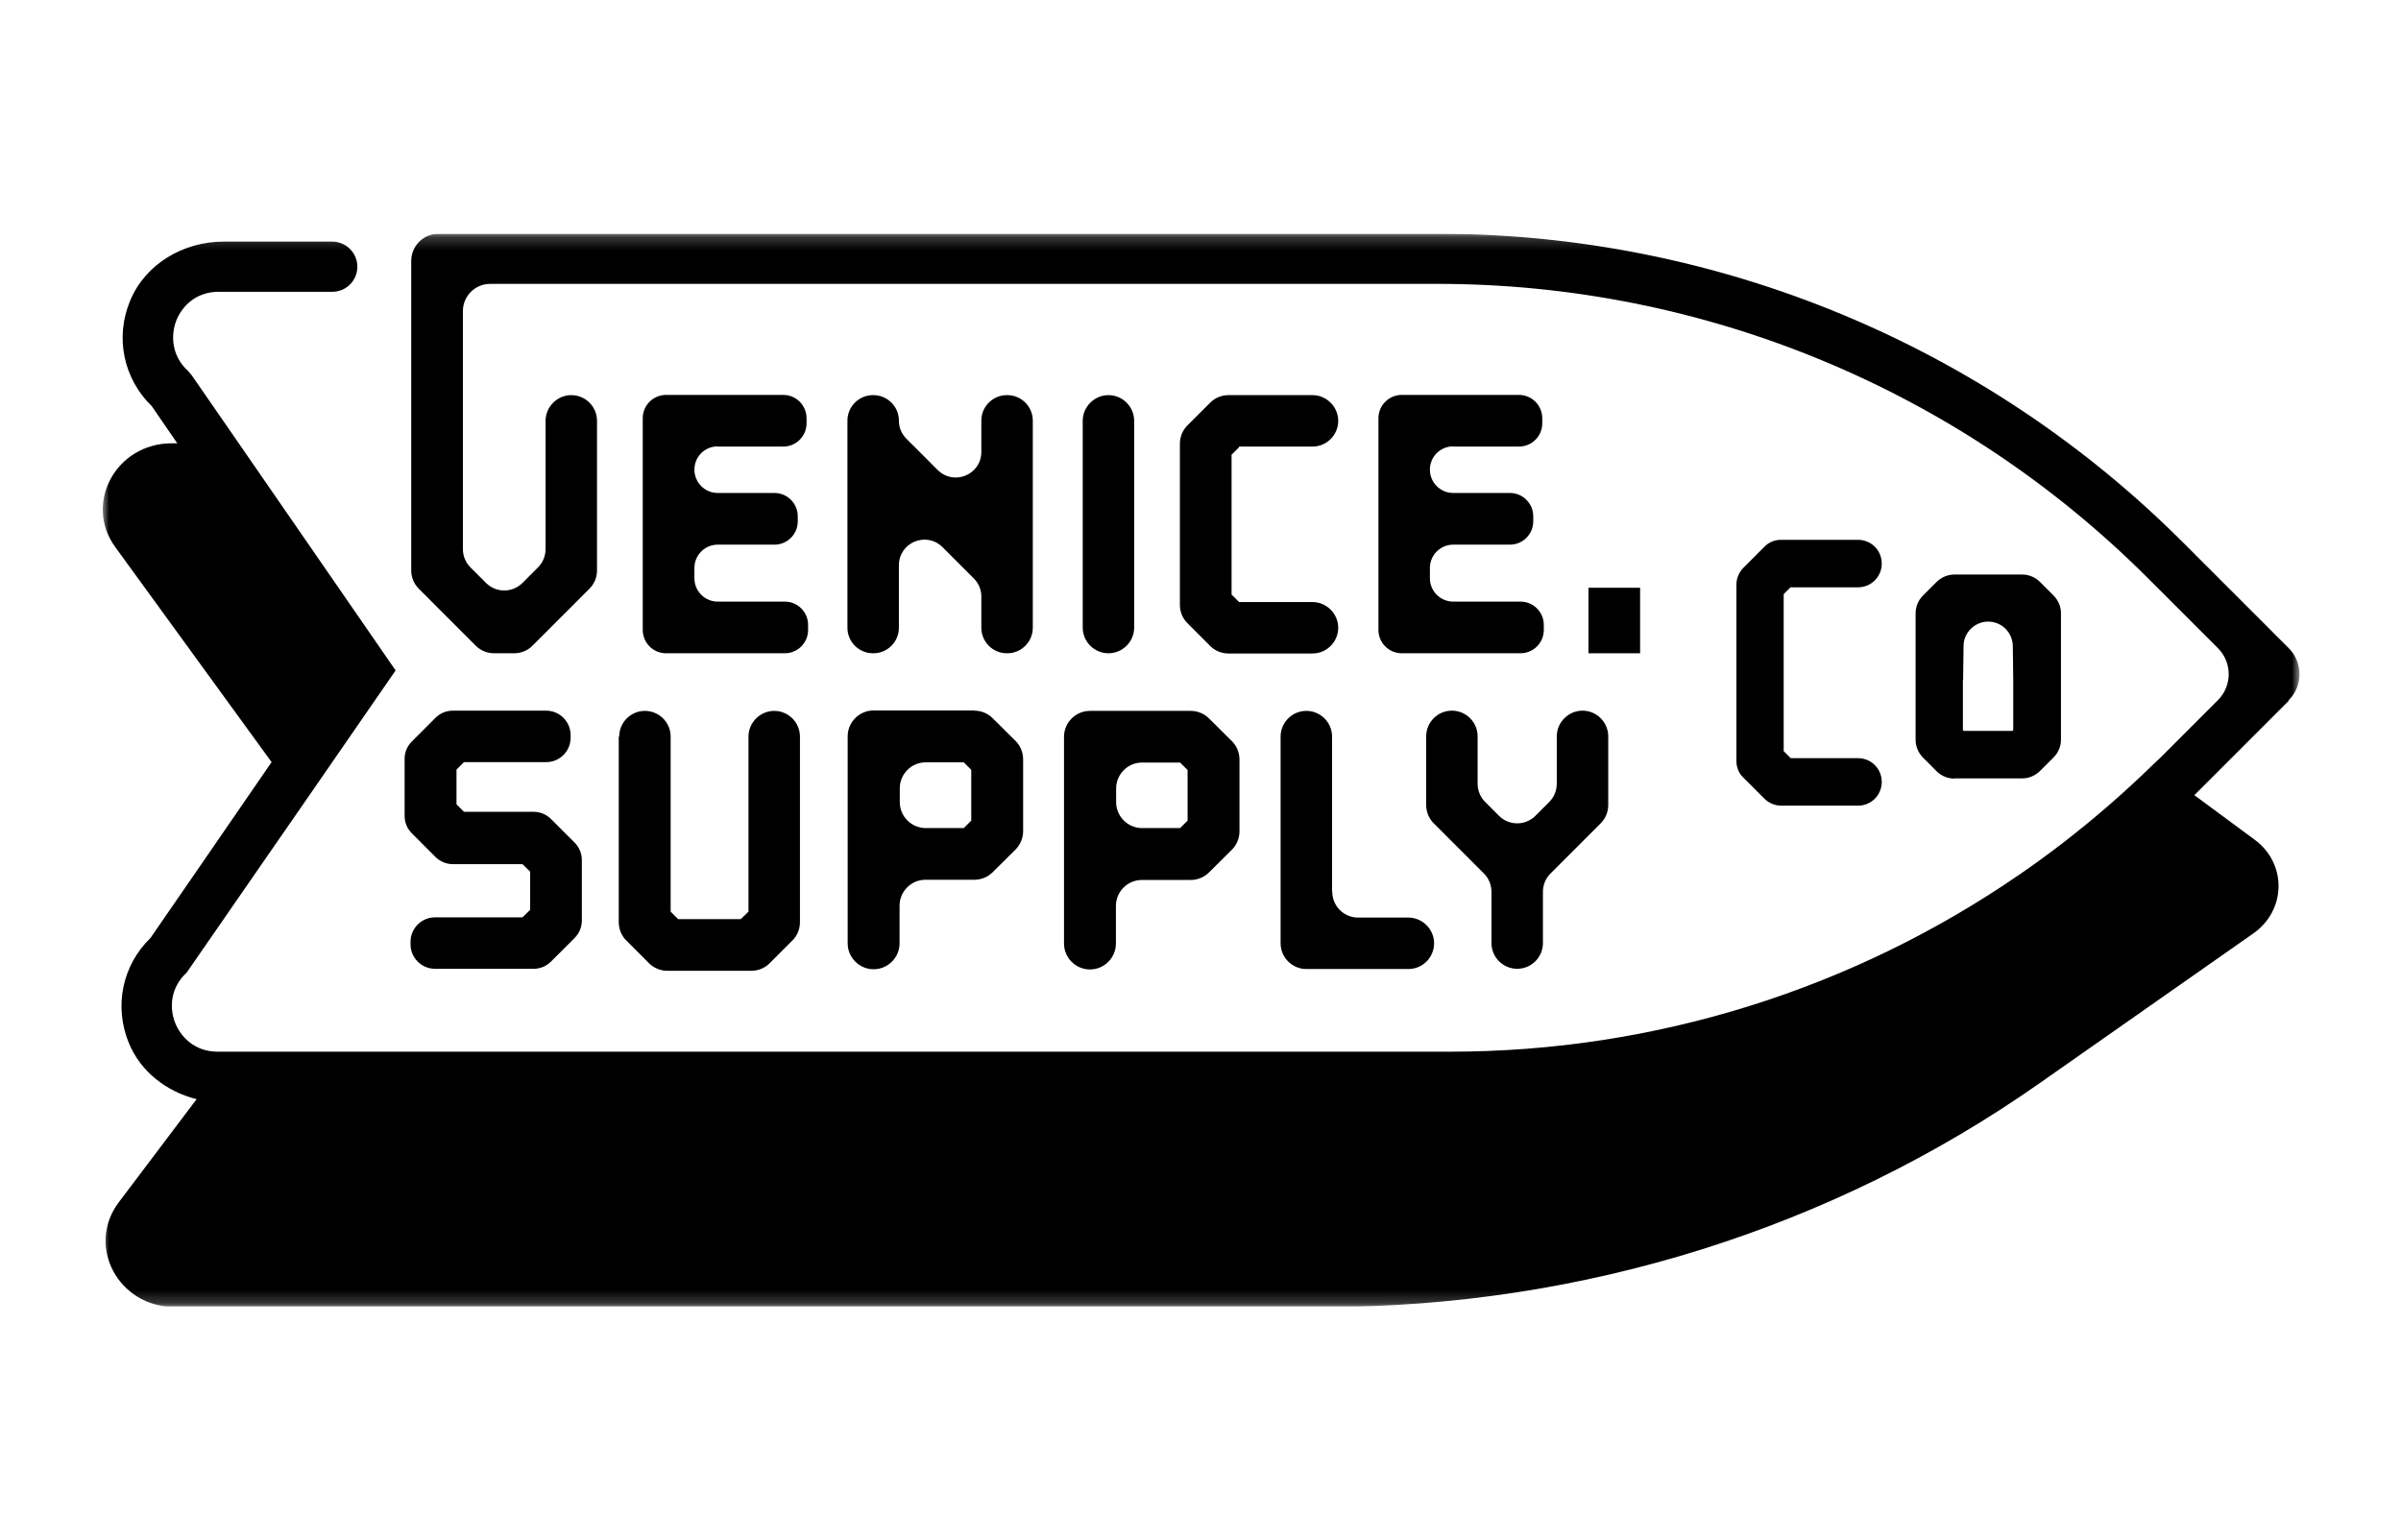 <svg width="187" height="120" viewBox="0 0 187 120" fill="none" xmlns="http://www.w3.org/2000/svg">
<g clip-path="url(#clip0_5_1569)">
<mask id="mask0_5_1569" style="mask-type:luminance" maskUnits="userSpaceOnUse" x="8" y="18" width="172" height="84">
<path d="M179.098 18.21H8V101.789H179.098V18.21Z" fill="white"/>
</mask>
<g mask="url(#mask0_5_1569)">
<path d="M178.259 54.544C179.373 53.43 179.373 51.615 178.259 50.501L170.022 42.261C154.627 26.861 133.734 18.21 111.951 18.21H34.151C32.987 18.21 32.028 19.153 32.028 20.335V32.754C32.028 32.754 32.028 32.771 32.028 32.788V44.437C32.028 44.968 32.233 45.482 32.61 45.859L37.062 50.313C37.439 50.69 37.953 50.895 38.484 50.895H40.042C40.573 50.895 41.087 50.69 41.464 50.313L45.916 45.859C46.293 45.482 46.498 44.968 46.498 44.437V32.788C46.498 31.675 45.591 30.784 44.495 30.784C43.399 30.784 42.491 31.692 42.491 32.788V42.775C42.491 43.306 42.286 43.82 41.909 44.197L40.693 45.413C39.905 46.201 38.638 46.201 37.85 45.413L36.634 44.197C36.258 43.82 36.052 43.306 36.052 42.775V24.24C36.052 23.076 36.994 22.116 38.176 22.116H111.968C132.707 22.116 152.589 30.356 167.265 45.02L172.745 50.501C173.858 51.615 173.858 53.43 172.745 54.544L168.259 59.032C168.087 59.203 167.899 59.358 167.728 59.529C165.484 61.721 163.121 63.777 160.655 65.679C159.559 66.518 158.446 67.34 157.316 68.111C144.352 77.053 128.905 81.935 112.961 81.935H16.94C15.159 81.935 14.063 80.77 13.635 79.674C13.207 78.578 13.224 76.985 14.543 75.768L17.848 70.989L20.228 67.546L23.585 62.698L30.812 52.231L18.584 34.519L14.937 29.242L14.646 28.9C13.327 27.701 13.31 26.09 13.721 24.994C14.149 23.898 15.228 22.733 17.026 22.733H25.88C26.959 22.733 27.832 21.859 27.832 20.78C27.832 19.701 26.959 18.827 25.88 18.827H17.386C14.269 18.827 11.306 20.574 10.125 23.452C8.943 26.313 9.628 29.517 11.82 31.641L13.806 34.536H13.378C9.046 34.536 6.494 39.212 8.977 42.621L21.153 59.375L17.865 64.154L15.485 67.614L11.717 73.079C9.525 75.203 8.857 78.407 10.039 81.267C10.964 83.511 12.985 85.053 15.313 85.635L9.251 93.669C6.682 97.078 9.217 101.824 13.601 101.824H103.234C123.202 101.824 142.673 95.725 158.788 84.436L175.502 72.719C178.071 70.92 178.123 67.272 175.605 65.422L170.896 61.944C170.896 61.944 170.964 61.893 170.998 61.859L178.242 54.612L178.259 54.544Z" fill="black"/>
<path d="M55.899 34.793H61.003C61.996 34.793 62.818 33.988 62.818 32.977V32.583C62.818 31.589 62.013 30.767 61.003 30.767H51.875C50.882 30.767 50.06 31.572 50.06 32.583V49.079C50.06 50.073 50.864 50.895 51.875 50.895H61.123C62.116 50.895 62.938 50.09 62.938 49.079V48.685C62.938 47.692 62.133 46.87 61.123 46.87H55.899C54.906 46.87 54.084 46.064 54.084 45.054V44.249C54.084 43.255 54.889 42.433 55.899 42.433H60.318C61.311 42.433 62.133 41.628 62.133 40.617V40.223C62.133 39.23 61.328 38.407 60.318 38.407H55.899C54.906 38.407 54.084 37.602 54.084 36.592C54.084 35.581 54.889 34.776 55.899 34.776V34.793Z" fill="black"/>
<path d="M80.439 48.908V32.771C80.439 31.675 79.548 30.784 78.452 30.784H78.418C77.322 30.784 76.431 31.675 76.431 32.771V35.204C76.431 36.985 74.291 37.876 73.023 36.608L70.591 34.176C70.215 33.799 70.009 33.302 70.009 32.771C70.009 31.675 69.119 30.784 68.023 30.784H67.989C66.893 30.784 66.002 31.675 66.002 32.771V48.908C66.002 50.004 66.893 50.895 67.989 50.895H68.023C69.119 50.895 70.009 50.004 70.009 48.908V44.043C70.009 42.261 72.15 41.37 73.417 42.638L75.849 45.071C76.226 45.448 76.431 45.944 76.431 46.475V48.908C76.431 50.004 77.322 50.895 78.418 50.895H78.452C79.548 50.895 80.439 50.004 80.439 48.908Z" fill="black"/>
<path d="M86.331 50.895C87.444 50.895 88.334 49.987 88.334 48.891V32.788C88.334 31.675 87.427 30.784 86.331 30.784C85.235 30.784 84.327 31.692 84.327 32.788V48.891C84.327 50.004 85.235 50.895 86.331 50.895Z" fill="black"/>
<path d="M96.502 34.792H102.222C103.335 34.792 104.226 33.885 104.226 32.788C104.226 31.692 103.318 30.784 102.222 30.784H95.68C95.149 30.784 94.636 30.989 94.259 31.366L92.478 33.148C92.101 33.525 91.895 34.039 91.895 34.57V47.126C91.895 47.657 92.101 48.171 92.478 48.548L94.259 50.33C94.636 50.706 95.149 50.912 95.68 50.912H102.222C103.335 50.912 104.226 50.004 104.226 48.908C104.226 47.812 103.318 46.904 102.222 46.904H96.502L95.92 46.321V35.426L96.502 34.844V34.792Z" fill="black"/>
<path d="M113.199 34.793H118.302C119.296 34.793 120.118 33.988 120.118 32.977V32.583C120.118 31.589 119.313 30.767 118.302 30.767H109.175C108.182 30.767 107.359 31.572 107.359 32.583V49.079C107.359 50.073 108.164 50.895 109.175 50.895H118.422C119.416 50.895 120.238 50.09 120.238 49.079V48.685C120.238 47.692 119.433 46.87 118.422 46.87H113.182C112.189 46.87 111.367 46.064 111.367 45.054V44.249C111.367 43.255 112.172 42.433 113.182 42.433H117.6C118.594 42.433 119.416 41.628 119.416 40.617V40.223C119.416 39.23 118.611 38.407 117.6 38.407H113.182C112.189 38.407 111.367 37.602 111.367 36.592C111.367 35.581 112.172 34.776 113.182 34.776L113.199 34.793Z" fill="black"/>
<path d="M127.739 45.791H123.715V50.896H127.739V45.791Z" fill="black"/>
<path d="M33.91 66.758C34.27 67.118 34.749 67.323 35.263 67.323H40.692L41.291 67.906V70.886L40.692 71.469H33.876C32.831 71.469 31.975 72.325 31.975 73.37V73.576C31.975 74.621 32.831 75.477 33.876 75.477H41.565C42.079 75.477 42.558 75.272 42.918 74.912L44.751 73.079C45.11 72.719 45.316 72.24 45.316 71.726V66.998C45.316 66.484 45.11 66.004 44.751 65.644L42.918 63.812C42.558 63.452 42.079 63.246 41.565 63.246H36.137L35.554 62.664V59.957L36.137 59.375H42.541C43.603 59.375 44.442 58.518 44.442 57.473V57.268C44.442 56.223 43.586 55.366 42.541 55.366H35.263C34.749 55.366 34.27 55.572 33.91 55.931L32.078 57.764C31.718 58.124 31.513 58.604 31.513 59.118V63.572C31.513 64.085 31.718 64.565 32.078 64.925L33.91 66.758Z" fill="black"/>
<path d="M48.191 57.388V71.846C48.191 72.377 48.397 72.891 48.774 73.268L50.555 75.05C50.931 75.426 51.445 75.632 51.976 75.632H58.518C59.049 75.632 59.562 75.426 59.939 75.05L61.72 73.268C62.097 72.891 62.303 72.377 62.303 71.846V57.388C62.303 56.275 61.395 55.384 60.299 55.384C59.203 55.384 58.295 56.292 58.295 57.388V71.024L57.696 71.606H52.815L52.233 71.024V57.388C52.233 56.275 51.325 55.384 50.229 55.384C49.116 55.384 48.226 56.292 48.226 57.388H48.191Z" fill="black"/>
<path d="M75.885 55.35H68.041C66.928 55.35 66.02 56.258 66.02 57.371V73.491C66.02 74.604 66.928 75.512 68.041 75.512C69.154 75.512 70.062 74.604 70.062 73.491V70.561C70.062 69.448 70.97 68.54 72.083 68.54H75.885C76.415 68.54 76.929 68.335 77.306 67.958L79.087 66.193C79.464 65.816 79.686 65.302 79.686 64.754V59.153C79.686 58.605 79.464 58.09 79.087 57.714L77.306 55.949C76.929 55.572 76.415 55.367 75.885 55.367V55.35ZM75.645 63.932L75.063 64.514H72.1C70.987 64.514 70.079 63.606 70.079 62.493V61.414C70.079 60.3 70.987 59.392 72.1 59.392H75.063L75.645 59.975V63.915V63.932Z" fill="black"/>
<path d="M82.87 57.388V73.508C82.87 74.621 83.778 75.529 84.891 75.529C86.004 75.529 86.912 74.621 86.912 73.508V70.578C86.912 69.465 87.819 68.557 88.933 68.557H92.734C93.265 68.557 93.779 68.351 94.156 67.975L95.937 66.21C96.313 65.833 96.536 65.32 96.536 64.771V59.17C96.536 58.622 96.313 58.108 95.937 57.731L94.156 55.966C93.779 55.59 93.265 55.384 92.734 55.384H84.891C83.778 55.384 82.87 56.292 82.87 57.405V57.388ZM86.929 61.431C86.929 60.317 87.837 59.409 88.95 59.409H91.912L92.495 59.992V63.932L91.912 64.514H88.95C87.837 64.514 86.929 63.606 86.929 62.493V61.414V61.431Z" fill="black"/>
<path d="M103.747 69.465V57.388C103.747 56.275 102.839 55.384 101.743 55.384C100.63 55.384 99.739 56.292 99.739 57.388V73.491C99.739 74.604 100.647 75.495 101.743 75.495H109.689C110.802 75.495 111.693 74.587 111.693 73.491C111.693 72.394 110.785 71.486 109.689 71.486H105.767C104.654 71.486 103.764 70.578 103.764 69.482L103.747 69.465Z" fill="black"/>
<path d="M121.248 57.388V61.054C121.248 61.584 121.043 62.099 120.666 62.475L119.587 63.555C118.8 64.343 117.532 64.343 116.744 63.555L115.666 62.475C115.289 62.099 115.083 61.584 115.083 61.054V57.37C115.083 56.257 114.176 55.366 113.08 55.366C111.967 55.366 111.076 56.274 111.076 57.37V62.715C111.076 63.246 111.282 63.76 111.658 64.137L115.58 68.06C115.957 68.437 116.162 68.951 116.162 69.482V73.473C116.162 74.587 117.07 75.477 118.166 75.477C119.279 75.477 120.17 74.569 120.17 73.473V69.482C120.17 68.951 120.375 68.437 120.752 68.06L124.674 64.137C125.05 63.76 125.256 63.246 125.256 62.715V57.37C125.256 56.257 124.348 55.366 123.252 55.366C122.156 55.366 121.248 56.274 121.248 57.37V57.388Z" fill="black"/>
<path d="M139.469 45.756H144.709C145.737 45.756 146.559 44.934 146.559 43.906C146.559 42.879 145.737 42.056 144.709 42.056H138.716C138.219 42.056 137.757 42.245 137.414 42.604L135.787 44.232C135.445 44.574 135.239 45.054 135.239 45.534V59.289C135.239 59.786 135.428 60.249 135.787 60.591L137.414 62.219C137.757 62.561 138.236 62.767 138.716 62.767H144.709C145.737 62.767 146.559 61.944 146.559 60.917C146.559 59.889 145.737 59.067 144.709 59.067H139.469L138.921 58.519V46.287L139.469 45.739V45.756Z" fill="black"/>
<path d="M152.21 60.642H157.502C158.016 60.642 158.495 60.437 158.872 60.077L159.951 58.998C160.311 58.638 160.516 58.141 160.516 57.644V47.777C160.516 47.263 160.311 46.783 159.951 46.407L158.872 45.328C158.512 44.968 158.016 44.762 157.502 44.762H152.21C151.697 44.762 151.217 44.968 150.84 45.328L149.762 46.407C149.402 46.767 149.196 47.263 149.196 47.777V57.644C149.196 58.158 149.402 58.638 149.762 59.015L150.84 60.094C151.2 60.454 151.697 60.659 152.21 60.659V60.642ZM152.895 52.985L152.93 50.33C152.93 49.285 153.803 48.428 154.848 48.428C155.892 48.428 156.749 49.267 156.766 50.33L156.8 52.985V56.873L156.731 56.942H152.947L152.878 56.873V52.985H152.895Z" fill="black"/>
</g>
</g>
<defs>
<clipPath id="clip0_5_1569">
<rect width="172.609" height="83.579" fill="white" transform="translate(8 18.21)"/>
</clipPath>
</defs>
</svg>
